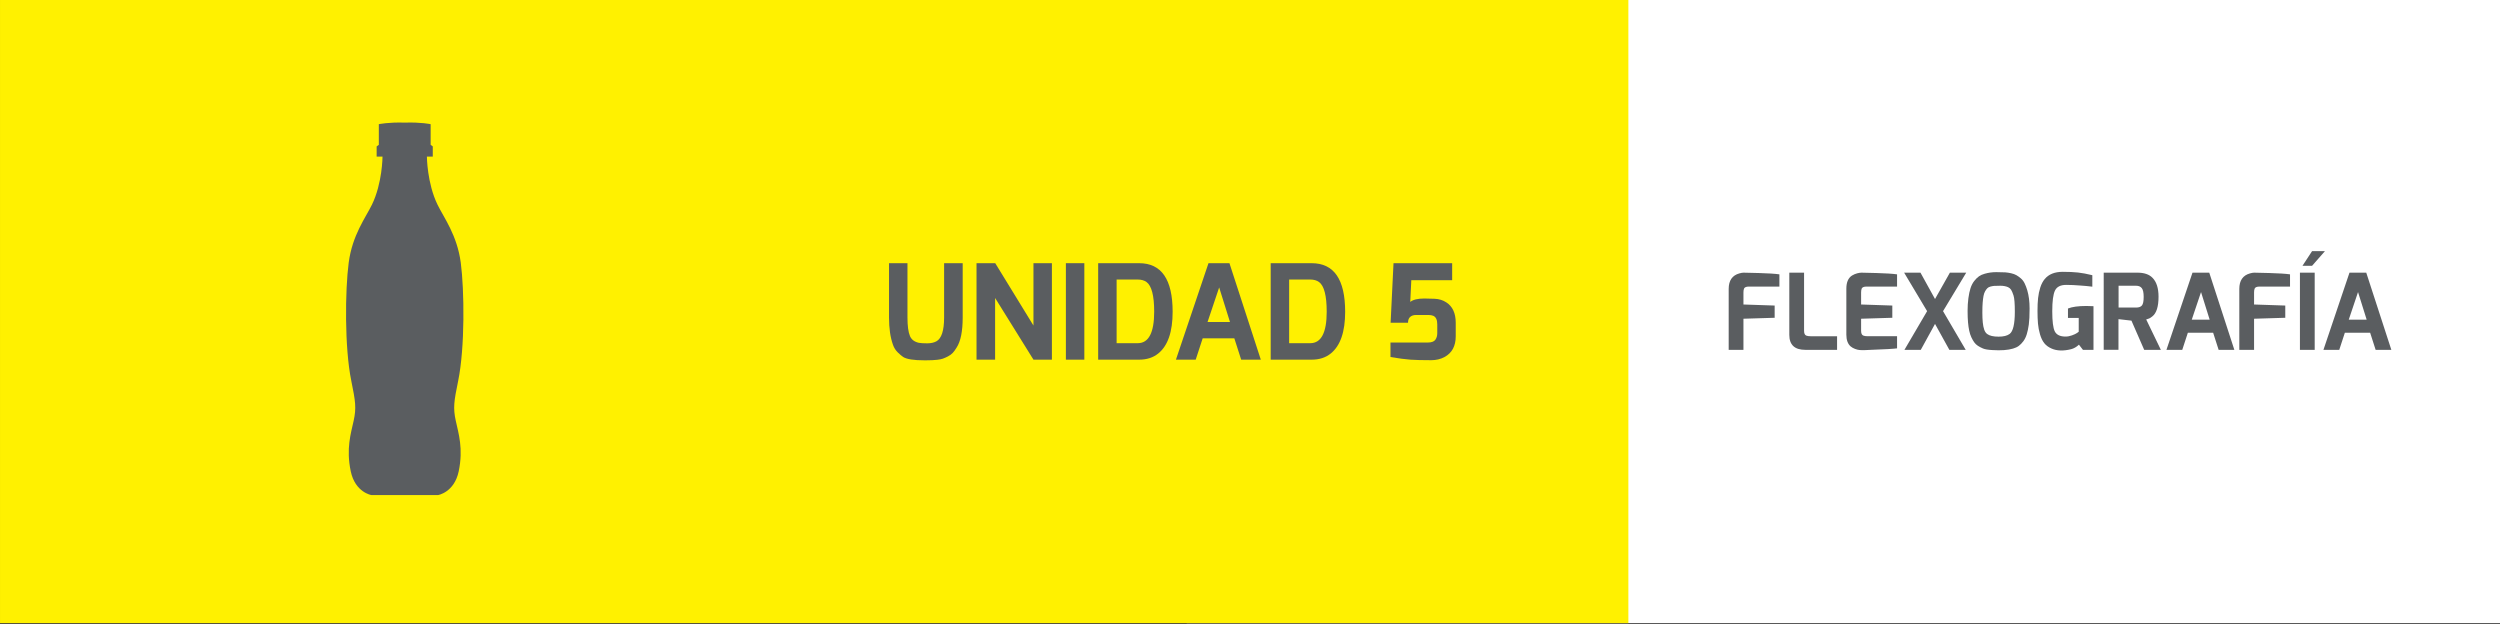<?xml version="1.0" encoding="utf-8"?>
<!-- Generator: Adobe Illustrator 16.0.0, SVG Export Plug-In . SVG Version: 6.00 Build 0)  -->
<!DOCTYPE svg PUBLIC "-//W3C//DTD SVG 1.1//EN" "http://www.w3.org/Graphics/SVG/1.1/DTD/svg11.dtd">
<svg version="1.1" xmlns="http://www.w3.org/2000/svg" xmlns:xlink="http://www.w3.org/1999/xlink" x="0px" y="0px"
	 width="379.376px" height="94.686px" viewBox="-480.004 33.445 379.376 94.686"
	 enable-background="new -480.004 33.445 379.376 94.686" xml:space="preserve">
<rect x="-480.004" y="33.445" width="379.376" height="94.686" fill="#333333" stroke="none"/>
<g id="Layer_2">
	<rect x="-299.932" y="33.315" fill="#FFFFFF" width="199.903" height="94.686"/>
	<rect x="-480.003" y="33.315" fill="#FFF100" width="247.104" height="94.686"/>
</g>
<g id="Layer_1">
	<g>
		<g>
			<path fill="#5A5D60" d="M-339.456,88.124h-0.28c-1.6,0-2.667-0.166-3.2-0.5c-0.24-0.16-0.52-0.396-0.84-0.709
				c-0.32-0.314-0.56-0.697-0.72-1.15c-0.4-1.12-0.6-2.5-0.6-4.14v-8.24h2.8v8.24c0,1.28,0.126,2.22,0.38,2.82
				c0.227,0.533,0.673,0.873,1.34,1.02c0.293,0.055,0.716,0.08,1.27,0.08s1.017-0.1,1.39-0.299c0.787-0.428,1.18-1.634,1.18-3.621
				v-8.24h2.82v8.24c0,2.093-0.307,3.613-0.92,4.56c-0.2,0.334-0.397,0.604-0.59,0.811c-0.193,0.206-0.44,0.387-0.74,0.539
				c-0.3,0.154-0.557,0.268-0.77,0.34c-0.213,0.074-0.5,0.131-0.86,0.17C-338.25,88.097-338.803,88.124-339.456,88.124z"/>
			<path fill="#5A5D60" d="M-331.816,88.024v-14.64h2.84l5.8,9.46v-9.46h2.8v14.64h-2.8l-5.82-9.36v9.36H-331.816z"/>
			<path fill="#5A5D60" d="M-318.256,88.024v-14.64h2.8v14.64H-318.256z"/>
			<path fill="#5A5D60" d="M-313.356,88.024v-14.64h6.22c3.387,0,5.08,2.46,5.08,7.38c0,3.04-0.727,5.146-2.18,6.32
				c-0.773,0.627-1.74,0.939-2.9,0.939H-313.356z M-304.856,80.744c0-2.427-0.387-3.927-1.16-4.5c-0.347-0.253-0.793-0.38-1.34-0.38
				h-3.2v9.66h3.2C-305.689,85.524-304.856,83.931-304.856,80.744z"/>
			<path fill="#5A5D60" d="M-301.556,88.024l4.94-14.64h3.18l4.76,14.64h-2.98l-1.04-3.24h-4.8l-1.06,3.24H-301.556z
				 M-296.756,82.304h3.4l-1.64-5.24L-296.756,82.304z"/>
			<path fill="#5A5D60" d="M-287.176,88.024v-14.64h6.22c3.387,0,5.08,2.46,5.08,7.38c0,3.04-0.727,5.146-2.18,6.32
				c-0.773,0.627-1.74,0.939-2.9,0.939H-287.176z M-278.676,80.744c0-2.427-0.387-3.927-1.16-4.5c-0.347-0.253-0.793-0.38-1.34-0.38
				h-3.2v9.66h3.2C-279.51,85.524-278.676,83.931-278.676,80.744z"/>
			<path fill="#5A5D60" d="M-265.997,79.264c0.426-0.347,1.14-0.52,2.14-0.52c0.36,0,0.877,0.013,1.55,0.04
				c0.673,0.027,1.263,0.207,1.77,0.54c0.96,0.614,1.44,1.647,1.44,3.1v2.06c0,1.479-0.567,2.526-1.7,3.14
				c-0.6,0.32-1.273,0.48-2.02,0.48c-1.36,0-2.417-0.027-3.17-0.08s-1.757-0.187-3.01-0.4v-2.199h5.64c0.573,0,0.96-0.137,1.16-0.41
				s0.3-0.61,0.3-1.01v-1.34c0-0.693-0.207-1.126-0.62-1.3c-0.187-0.08-0.427-0.12-0.72-0.12h-1.88c-0.374,0-0.67,0.097-0.89,0.29
				c-0.22,0.194-0.33,0.49-0.33,0.89h-2.64l0.44-9.04h8.9v2.58h-6.2L-265.997,79.264z"/>
		</g>
	</g>
	<path fill="#5A5D60" d="M-413.529,108.573c0,0,2.459-0.39,3.136-3.61c0.715-3.452-0.029-5.73-0.449-7.671
		c-0.42-1.943-0.279-2.927,0.368-6.063c1.03-5.034,0.943-13.744,0.391-17.93c-0.56-4.188-2.563-6.815-3.527-8.793
		c-1.59-3.258-1.612-7.293-1.612-7.293h0.891v-1.549l-0.323-0.242v-3.132c0,0-1.444-0.32-3.932-0.237
		c-2.488-0.08-3.932,0.237-3.932,0.237v3.132l-0.331,0.242v1.549h0.891c0,0-0.015,4.036-1.605,7.293
		c-0.964,1.978-2.974,4.606-3.525,8.793c-0.553,4.186-0.641,12.896,0.39,17.93c0.64,3.136,0.787,4.123,0.361,6.063
		c-0.42,1.94-1.164,4.219-0.442,7.671c0.677,3.221,3.136,3.61,3.136,3.61H-413.529z"/>
	<g>
		<path fill="#5A5D60" d="M-217.675,86.534v-9.248c0-1.27,0.538-2.053,1.616-2.352c0.267-0.075,0.48-0.112,0.64-0.112
			s0.936,0.019,2.328,0.056c1.392,0.038,2.429,0.104,3.112,0.2v1.856h-4.624c-0.395,0-0.64,0.096-0.736,0.288
			c-0.064,0.149-0.096,0.352-0.096,0.607v1.824l4.736,0.16v1.855l-4.736,0.145v4.72H-217.675z"/>
		<path fill="#5A5D60" d="M-208.476,84.261v-9.439h2.24v8.815c0,0.406,0.112,0.651,0.336,0.736c0.16,0.064,0.379,0.096,0.656,0.096
			h4.016v2.064h-4.816C-207.665,86.534-208.476,85.777-208.476,84.261z"/>
		<path fill="#5A5D60" d="M-198.956,75.254c0.267-0.16,0.53-0.271,0.792-0.336c0.261-0.063,0.469-0.096,0.624-0.096
			c0.154,0,0.925,0.019,2.312,0.056c1.387,0.038,2.421,0.104,3.104,0.2v1.856h-4.624c-0.395,0-0.64,0.096-0.736,0.288
			c-0.064,0.149-0.096,0.352-0.096,0.607v1.824l4.736,0.16v1.855l-4.736,0.145v1.823c0,0.406,0.112,0.651,0.336,0.736
			c0.16,0.064,0.378,0.096,0.656,0.096h4.464v1.841c-0.534,0.074-1.851,0.149-3.952,0.224l-1.04,0.048c-0.085,0-0.184,0-0.296,0
			c-0.112,0-0.259-0.008-0.44-0.023c-0.182-0.017-0.4-0.072-0.656-0.168c-0.256-0.097-0.48-0.225-0.672-0.385
			c-0.427-0.384-0.64-0.976-0.64-1.775v-6.977C-199.82,76.283-199.532,75.617-198.956,75.254z"/>
		<path fill="#5A5D60" d="M-191.052,74.822h2.48l2.208,4l2.256-4h2.48l-3.52,5.84l3.44,5.872h-2.48l-2.176-3.936l-2.16,3.936h-2.48
			l3.44-5.872L-191.052,74.822z"/>
		<path fill="#5A5D60" d="M-181.173,83.637c-0.08-0.373-0.141-0.8-0.184-1.279c-0.042-0.48-0.064-1.059-0.064-1.736
			c0-0.677,0.04-1.317,0.12-1.92s0.189-1.114,0.328-1.536c0.139-0.421,0.325-0.781,0.56-1.08c0.234-0.298,0.472-0.533,0.712-0.704
			c0.24-0.17,0.536-0.304,0.888-0.399c0.554-0.16,1.138-0.24,1.752-0.24c0.613,0,1.061,0.011,1.344,0.032s0.582,0.066,0.896,0.136
			s0.584,0.168,0.808,0.296s0.451,0.291,0.68,0.488c0.229,0.197,0.418,0.448,0.568,0.752s0.282,0.653,0.4,1.048
			c0.234,0.789,0.352,1.712,0.352,2.768c0,1.057-0.04,1.87-0.12,2.44s-0.184,1.062-0.312,1.472c-0.128,0.411-0.301,0.763-0.52,1.057
			c-0.219,0.293-0.448,0.527-0.688,0.704c-0.24,0.176-0.531,0.312-0.872,0.407c-0.789,0.235-1.829,0.31-3.12,0.225
			c-0.662-0.032-1.142-0.112-1.44-0.24c-0.299-0.128-0.558-0.264-0.776-0.408c-0.219-0.144-0.403-0.319-0.552-0.527
			c-0.149-0.208-0.293-0.459-0.432-0.753C-180.983,84.344-181.093,84.011-181.173,83.637z M-179.005,78.35
			c-0.053,0.282-0.096,0.621-0.128,1.016c-0.032,0.395-0.048,0.891-0.048,1.488s0.021,1.106,0.064,1.527
			c0.042,0.422,0.114,0.782,0.216,1.08c0.102,0.299,0.253,0.523,0.456,0.672c0.363,0.268,0.938,0.4,1.728,0.4
			c0.747,0,1.307-0.139,1.68-0.416c0.522-0.395,0.784-1.515,0.784-3.36c0-1.248-0.066-2.074-0.2-2.479
			c-0.134-0.405-0.256-0.693-0.368-0.864c-0.112-0.17-0.27-0.304-0.472-0.399c-0.331-0.139-0.72-0.208-1.168-0.208
			c-0.448,0-0.76,0.008-0.936,0.023c-0.176,0.016-0.363,0.051-0.56,0.104c-0.198,0.053-0.352,0.136-0.464,0.248
			c-0.112,0.111-0.224,0.264-0.336,0.455C-178.869,77.83-178.952,78.067-179.005,78.35z"/>
		<path fill="#5A5D60" d="M-170.429,84.19c-0.16-0.55-0.264-1.099-0.312-1.648c-0.048-0.549-0.072-1.189-0.072-1.92
			s0.029-1.376,0.088-1.936c0.059-0.561,0.171-1.099,0.336-1.616c0.165-0.518,0.392-0.946,0.68-1.288
			c0.608-0.726,1.515-1.088,2.72-1.088c0.906,0,1.677,0.034,2.312,0.104c0.634,0.07,1.362,0.206,2.184,0.408v1.744
			c-0.011,0-0.099-0.011-0.264-0.032c-0.166-0.021-0.384-0.045-0.656-0.072c-0.272-0.026-0.568-0.05-0.888-0.071
			c-0.768-0.064-1.488-0.097-2.16-0.097c-0.854,0-1.418,0.286-1.696,0.856c-0.278,0.57-0.416,1.619-0.416,3.144
			c0,1.526,0.128,2.545,0.384,3.057c0.267,0.522,0.811,0.784,1.632,0.784c0.32,0,0.648-0.062,0.984-0.185
			c0.336-0.122,0.589-0.242,0.76-0.359l0.256-0.192v-2.096h-1.632v-1.425c0.629-0.256,1.557-0.384,2.784-0.384
			c0.341,0,0.704,0.011,1.088,0.032v6.624h-1.6l-0.608-0.784c-0.374,0.353-0.773,0.582-1.2,0.688
			c-1.163,0.288-2.144,0.256-2.944-0.097c-0.469-0.202-0.84-0.474-1.112-0.815S-170.269,84.739-170.429,84.19z"/>
		<path fill="#5A5D60" d="M-155.645,74.822c1.024,0,1.787,0.262,2.288,0.784c0.608,0.618,0.912,1.573,0.912,2.863
			c0,1.505-0.315,2.502-0.944,2.992c-0.203,0.16-0.357,0.262-0.464,0.305c-0.107,0.042-0.262,0.096-0.464,0.159l2.224,4.608h-2.528
			l-1.936-4.432l-1.968-0.225v4.656h-2.24V74.822H-155.645z M-158.509,80.118h2.656c0.416,0,0.712-0.106,0.888-0.32
			c0.176-0.213,0.264-0.645,0.264-1.296c0-0.65-0.096-1.096-0.288-1.336c-0.192-0.24-0.48-0.359-0.864-0.359h-2.656V80.118z"/>
		<path fill="#5A5D60" d="M-151.245,86.534l3.952-11.712h2.544l3.808,11.712h-2.384l-0.832-2.592h-3.84l-0.848,2.592H-151.245z
			 M-147.405,81.958h2.72l-1.312-4.191L-147.405,81.958z"/>
		<path fill="#5A5D60" d="M-140.188,86.534v-9.248c0-1.27,0.538-2.053,1.616-2.352c0.267-0.075,0.48-0.112,0.64-0.112
			s0.936,0.019,2.328,0.056c1.392,0.038,2.429,0.104,3.112,0.2v1.856h-4.624c-0.395,0-0.64,0.096-0.736,0.288
			c-0.064,0.149-0.096,0.352-0.096,0.607v1.824l4.736,0.16v1.855l-4.736,0.145v4.72H-140.188z"/>
		<path fill="#5A5D60" d="M-130.988,86.534V74.822h2.24v11.712H-130.988z M-130.604,73.782l1.456-2.224h1.952l-1.952,2.224H-130.604
			z"/>
		<path fill="#5A5D60" d="M-127.421,86.534l3.952-11.712h2.544l3.808,11.712h-2.384l-0.832-2.592h-3.84l-0.848,2.592H-127.421z
			 M-123.581,81.958h2.72l-1.312-4.191L-123.581,81.958z"/>
	</g>
</g>
</svg>
